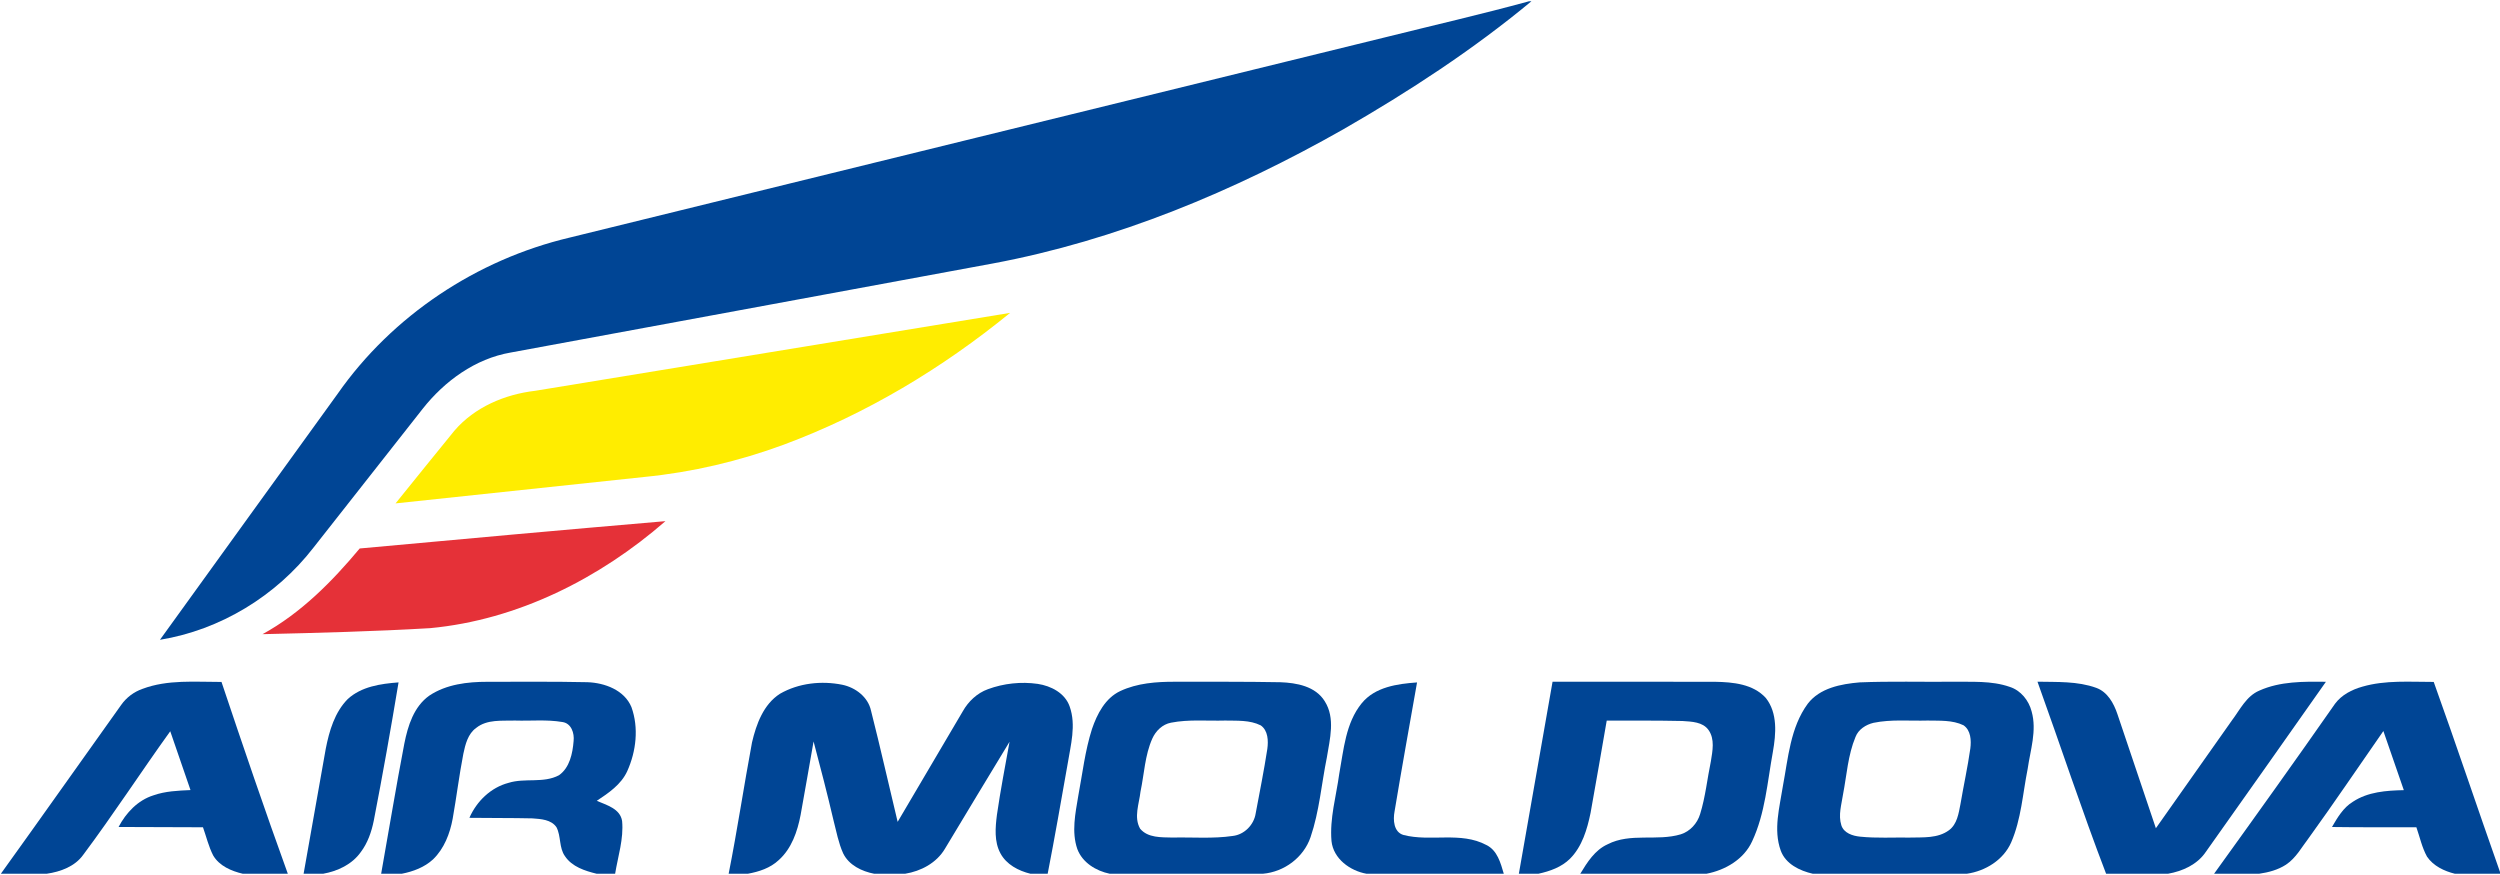 <?xml version="1.0" encoding="UTF-8" standalone="no"?>
<svg xmlns:dc="http://purl.org/dc/elements/1.1/" xmlns:cc="http://creativecommons.org/ns#" xmlns:rdf="http://www.w3.org/1999/02/22-rdf-syntax-ns#" xmlns:svg="http://www.w3.org/2000/svg" xmlns="http://www.w3.org/2000/svg" xmlns:sodipodi="http://sodipodi.sourceforge.net/DTD/sodipodi-0.dtd" xmlns:inkscape="http://www.inkscape.org/namespaces/inkscape" width="300" height="105" viewBox="0 0 1000 349" version="1.0" id="svg2" sodipodi:version="0.32" inkscape:version="0.46" sodipodi:docname="1000px-Air_Moldova_Logo.svg" inkscape:output_extension="org.inkscape.output.svg.inkscape">
  <defs id="defs34">
    <inkscape:perspective sodipodi:type="inkscape:persp3d" inkscape:vp_x="0 : 218.125 : 1" inkscape:vp_y="0 : 1000 : 0" inkscape:vp_z="1250 : 218.125 : 1" inkscape:persp3d-origin="625 : 145.41667 : 1" id="perspective38"/>
  </defs>
  <sodipodi:namedview inkscape:window-height="669" inkscape:window-width="640" inkscape:pageshadow="2" inkscape:pageopacity="0.0" guidetolerance="10.0" gridtolerance="10.0" objecttolerance="10.0" borderopacity="1.0" bordercolor="#666666" pagecolor="#ffffff" id="base" showgrid="false" inkscape:zoom="0.4352" inkscape:cx="625" inkscape:cy="218.125" inkscape:window-x="46" inkscape:window-y="46" inkscape:current-layer="svg2"/>
  <g id="#004595ff">
    <path d="M 611.65,0 L 612.58,0 C 589.17,19.41 563.63,36.1 537.29,51.24 C 493.64,75.99 446.61,95.64 397.12,104.89 C 332.83,116.81 268.52,128.62 204.23,140.52 C 190.09,142.97 177.84,151.92 169.08,163.01 C 154.56,181.53 140,200.02 125.43,218.5 C 110.47,237.87 88.17,251.46 63.98,255.42 C 87.64,222.57 111.4,189.8 135.09,156.97 C 156.94,125.74 190.74,103.33 227.77,94.56 C 336.56,67.79 445.38,41.13 554.18,14.4 C 573.34,9.63 592.6,5.21 611.65,0 z" id="path5" style="opacity: 1; fill: rgb(0, 69, 149);"/>
    <path d="M 57.01,275.04 C 67.09,271.25 78.05,272.3 88.6,272.28 C 97.2,297.94 105.92,323.56 115.13,349 L 97.12,349 C 92.57,347.93 87.74,345.89 85.27,341.68 C 83.44,338.11 82.53,334.17 81.19,330.41 C 69.93,330.35 58.68,330.35 47.43,330.29 C 50.41,324.61 55.13,319.59 61.39,317.63 C 66.14,315.96 71.22,315.75 76.2,315.53 C 73.49,307.68 70.81,299.84 68.1,292 C 56.35,308.34 45.38,325.24 33.33,341.37 C 29.97,346.11 24.2,348.2 18.66,349 L 0.34,349 C 16.49,326.56 32.41,303.95 48.48,281.46 C 50.57,278.49 53.58,276.23 57.01,275.04 z" id="path7" style="opacity: 1; fill: rgb(0, 69, 149);"/>
    <path d="M 171.75,277.73 C 178.55,273.21 187,272.21 194.99,272.22 C 208.32,272.21 221.64,272.1 234.96,272.38 C 241.87,272.62 249.75,275.51 252.58,282.35 C 255.56,290.65 254.47,300.04 250.89,307.98 C 248.46,313.31 243.43,316.7 238.71,319.83 C 242.64,321.54 248.05,322.94 248.84,327.89 C 249.53,335.02 247.18,342.02 246.05,349 L 238.68,349 C 233.98,347.85 228.83,346.22 226,341.99 C 223.55,338.59 224.47,334.03 222.6,330.41 C 220.51,327.31 216.34,327.1 212.97,326.85 C 204.57,326.65 196.16,326.75 187.76,326.63 C 190.67,320 196.32,314.5 203.42,312.64 C 209.98,310.58 217.38,312.92 223.6,309.59 C 227.89,306.57 229.04,300.85 229.44,295.94 C 229.8,292.78 228.55,288.82 224.96,288.31 C 218.71,287.24 212.33,287.92 206.03,287.72 C 200.8,287.89 194.88,287.15 190.5,290.64 C 187.16,293.02 186.14,297.22 185.34,301.01 C 183.66,309.62 182.61,318.35 181.07,326.99 C 179.97,332.95 177.66,338.96 173.23,343.24 C 169.79,346.42 165.24,348.12 160.7,349 L 152.46,349 C 155.56,331.65 158.4,314.25 161.73,296.95 C 163.15,289.82 165.52,282.13 171.75,277.73 z" id="path9" style="opacity: 1; fill: rgb(0, 69, 149);"/>
    <path d="M 448.11,275.92 C 454.91,272.74 462.57,272.18 469.97,272.2 C 484.02,272.22 498.07,272.13 512.11,272.39 C 518.62,272.62 526.2,273.99 529.89,279.99 C 534.21,286.78 531.93,295.13 530.74,302.49 C 528.58,313.1 527.74,324.05 524.23,334.34 C 521.45,342.5 513.69,348.26 505.15,349 L 443.91,349 C 438.42,347.87 432.97,344.56 430.93,339.12 C 428.56,332.23 430.15,324.86 431.3,317.9 C 432.99,308.94 434.01,299.8 436.8,291.08 C 438.85,285.08 442.09,278.75 448.11,275.92 M 468.42,288.57 C 464.98,289.21 462.3,291.85 460.91,294.96 C 457.94,301.63 457.69,309.09 456.2,316.16 C 455.66,321.01 453.44,326.4 456.05,330.98 C 459.15,334.71 464.58,334.4 468.98,334.52 C 477.01,334.34 485.12,335.05 493.1,333.88 C 497.74,333.35 501.57,329.44 502.27,324.87 C 503.88,316.29 505.6,307.71 506.93,299.08 C 507.37,295.85 507.25,291.72 504.31,289.66 C 499.92,287.45 494.81,287.83 490.04,287.72 C 482.84,287.93 475.54,287.18 468.42,288.57 z" id="path11" style="opacity: 1; fill: rgb(0, 69, 149);"/>
    <path d="M 621.02,272.2 C 642.7,272.22 664.39,272.16 686.07,272.22 C 693.17,272.34 701.27,273.09 706.34,278.7 C 711.12,284.77 710.41,293.09 709.15,300.24 C 706.95,312.26 706.1,324.8 700.86,336.01 C 697.58,343.21 690.11,347.57 682.57,349 L 632.11,349 C 634.9,344.39 637.96,339.5 643.08,337.2 C 652.19,332.52 662.78,336.09 672.3,333.23 C 676.05,332.05 678.93,328.84 680.05,325.12 C 682.19,318.23 682.89,311 684.36,303.96 C 685.01,299.87 685.99,295.17 683.43,291.53 C 681.11,288.22 676.63,288.16 673,287.9 C 662.9,287.68 652.79,287.75 642.69,287.73 C 640.55,300.04 638.45,312.36 636.23,324.65 C 634.87,331.21 632.87,338.09 628.02,342.97 C 624.62,346.36 619.94,348 615.35,349 L 607.54,349 C 612.03,323.4 616.52,297.8 621.02,272.2 z" id="path13" style="opacity: 1; fill: rgb(0, 69, 149);"/>
    <path d="M 723.11,280.98 C 727.95,274.68 736.4,273.09 743.87,272.45 C 756.25,271.95 768.66,272.31 781.05,272.2 C 788.67,272.31 796.56,271.69 803.89,274.25 C 808.33,275.66 811.53,279.68 812.66,284.11 C 814.8,291.74 812.14,299.52 811.06,307.09 C 809.09,316.92 808.5,327.17 804.47,336.46 C 801.38,343.49 794.15,347.94 786.72,349 L 725.13,349 C 719.9,347.81 714.23,345.1 712.29,339.72 C 709.27,331.32 711.85,322.39 713.16,313.92 C 715.28,302.68 716.12,290.51 723.11,280.98 M 749.4,288.63 C 746.36,289.36 743.36,291.25 742.2,294.28 C 739.16,301.56 738.7,309.54 737.22,317.21 C 736.61,321.29 735.24,325.54 736.54,329.62 C 737.53,332.74 741.08,333.87 744.02,334.16 C 750.64,334.85 757.31,334.42 763.96,334.53 C 769.23,334.39 775.09,334.91 779.58,331.6 C 782.86,329.19 783.45,324.87 784.18,321.16 C 785.44,313.73 787.07,306.37 788.13,298.91 C 788.55,295.69 788.35,291.6 785.39,289.6 C 780.94,287.45 775.8,287.83 771,287.72 C 763.8,287.93 756.5,287.16 749.4,288.63 z" id="path15" style="opacity: 1; fill: rgb(0, 69, 149);"/>
    <path d="M 814.99,272.18 C 822.85,272.35 830.99,271.92 838.5,274.64 C 843.02,276.28 845.49,280.79 846.95,285.09 C 852.12,300.31 857.2,315.56 862.35,330.79 C 872.48,316.45 882.59,302.09 892.71,287.74 C 895.98,283.43 898.49,277.95 903.76,275.73 C 912.09,272 921.42,272.11 930.37,272.21 C 914.38,294.94 898.36,317.65 882.28,340.32 C 878.87,345.35 873,347.98 867.19,349 L 842.44,349 C 832.7,323.6 824.22,297.76 814.99,272.18 z" id="path17" style="opacity: 1; fill: rgb(0, 69, 149);"/>
    <path d="M 944.97,274.16 C 954.23,271.47 963.98,272.29 973.49,272.27 C 982.56,297.53 991.06,322.99 1000,348.29 L 1000,349 L 981.96,349 C 977.68,347.94 973.35,345.9 970.81,342.16 C 968.78,338.49 967.93,334.33 966.55,330.4 C 955.29,330.38 944.04,330.47 932.79,330.3 C 934.99,326.51 937.32,322.53 941.17,320.19 C 947.16,316.23 954.55,315.7 961.53,315.56 C 958.8,307.68 956.08,299.79 953.35,291.91 C 943.44,306.12 933.76,320.5 923.61,334.55 C 920.72,338.3 918.42,342.71 914.38,345.38 C 911.16,347.46 907.39,348.47 903.63,349 L 885.63,349 C 901.89,326.43 918.1,303.8 934.02,280.99 C 936.67,277.42 940.78,275.34 944.97,274.16 z" id="path19" style="opacity: 1; fill: rgb(0, 69, 149);"/>
    <path d="M 139.09,279.13 C 144.56,274.1 152.31,272.99 159.42,272.46 C 156.35,290.96 153.07,309.42 149.5,327.82 C 148.59,332.26 147.08,336.68 144.31,340.34 C 140.83,345.26 135.06,347.96 129.26,349 L 121.44,349 C 124.42,332.32 127.33,315.64 130.31,298.96 C 131.71,291.85 133.87,284.42 139.09,279.13 z" id="path21" style="opacity: 1; fill: rgb(0, 69, 149);"/>
    <path d="M 312,277 C 319.46,272.72 328.56,271.72 336.91,273.4 C 342.2,274.5 347.23,278.3 348.41,283.78 C 352.17,298.55 355.48,313.43 359.06,328.24 C 367.75,313.51 376.45,298.79 385.1,284.04 C 387.34,280.06 390.83,276.76 395.16,275.18 C 401.47,272.85 408.41,272.1 415.08,273.05 C 420.41,273.85 426.01,276.73 427.87,282.11 C 430.53,289.6 428.26,297.57 427.05,305.11 C 424.46,319.75 421.92,334.4 419.07,349 L 412.19,349 C 407.39,347.83 402.54,345.31 400.15,340.79 C 397.64,336.09 398.13,330.54 398.77,325.44 C 400.18,315.65 402.07,305.94 403.82,296.2 C 395.14,310.42 386.59,324.73 377.98,338.99 C 374.63,344.67 368.39,347.98 362.03,349 L 349.68,349 C 344.73,348.05 339.56,345.57 337.26,340.83 C 335.39,336.68 334.57,332.17 333.44,327.79 C 330.96,317.17 328.23,306.62 325.43,296.08 C 323.66,305.88 322.06,315.71 320.24,325.5 C 318.96,332.1 316.66,338.92 311.5,343.53 C 308.14,346.71 303.6,348.19 299.13,349 L 291.46,349 C 294.93,331.55 297.54,313.93 300.81,296.44 C 302.52,289.14 305.39,281.23 312,277 z" id="path23" style="opacity: 1; fill: rgb(0, 69, 149);"/>
    <path d="M 544.68,280.81 C 550.01,274.27 558.93,273.04 566.82,272.47 C 563.79,289.67 560.68,306.86 557.82,324.09 C 557.18,327.45 557.45,332.34 561.39,333.49 C 572.24,336.31 584.29,332.01 594.56,337.51 C 598.96,339.67 600.24,344.7 601.52,349 L 546.61,349 C 540.01,347.82 533.36,343.02 532.6,335.94 C 531.82,326.88 534.48,318 535.69,309.09 C 537.47,299.42 538.23,288.74 544.68,280.81 z" id="path25" style="opacity: 1; fill: rgb(0, 69, 149);"/>
  </g>
  <g id="#ffed00ff">
    <path d="M 214.06,155.82 C 277.39,145.44 340.72,135.04 404.04,124.65 C 376.89,146.82 346.41,165.14 313.5,177.37 C 295.59,183.98 276.86,188.4 257.85,190.27 C 224.64,193.79 191.43,197.33 158.22,200.86 C 166.09,191.18 173.85,181.41 181.77,171.77 C 189.84,162.36 201.92,157.24 214.06,155.82 z" id="path28" style="opacity: 1; fill: rgb(255, 237, 0);"/>
  </g>
  <g id="#e53138ff">
    <path d="M 143.88,218.89 C 184.64,215.14 225.4,211.45 266.18,207.96 C 239.89,230.86 207.1,247.46 172.09,250.76 C 149.76,252.08 127.38,252.64 105.01,253.17 C 120.33,244.77 132.78,232.19 143.88,218.89 z" id="path31" style="opacity: 1; fill: rgb(229, 49, 56);"/>
  </g>
</svg>